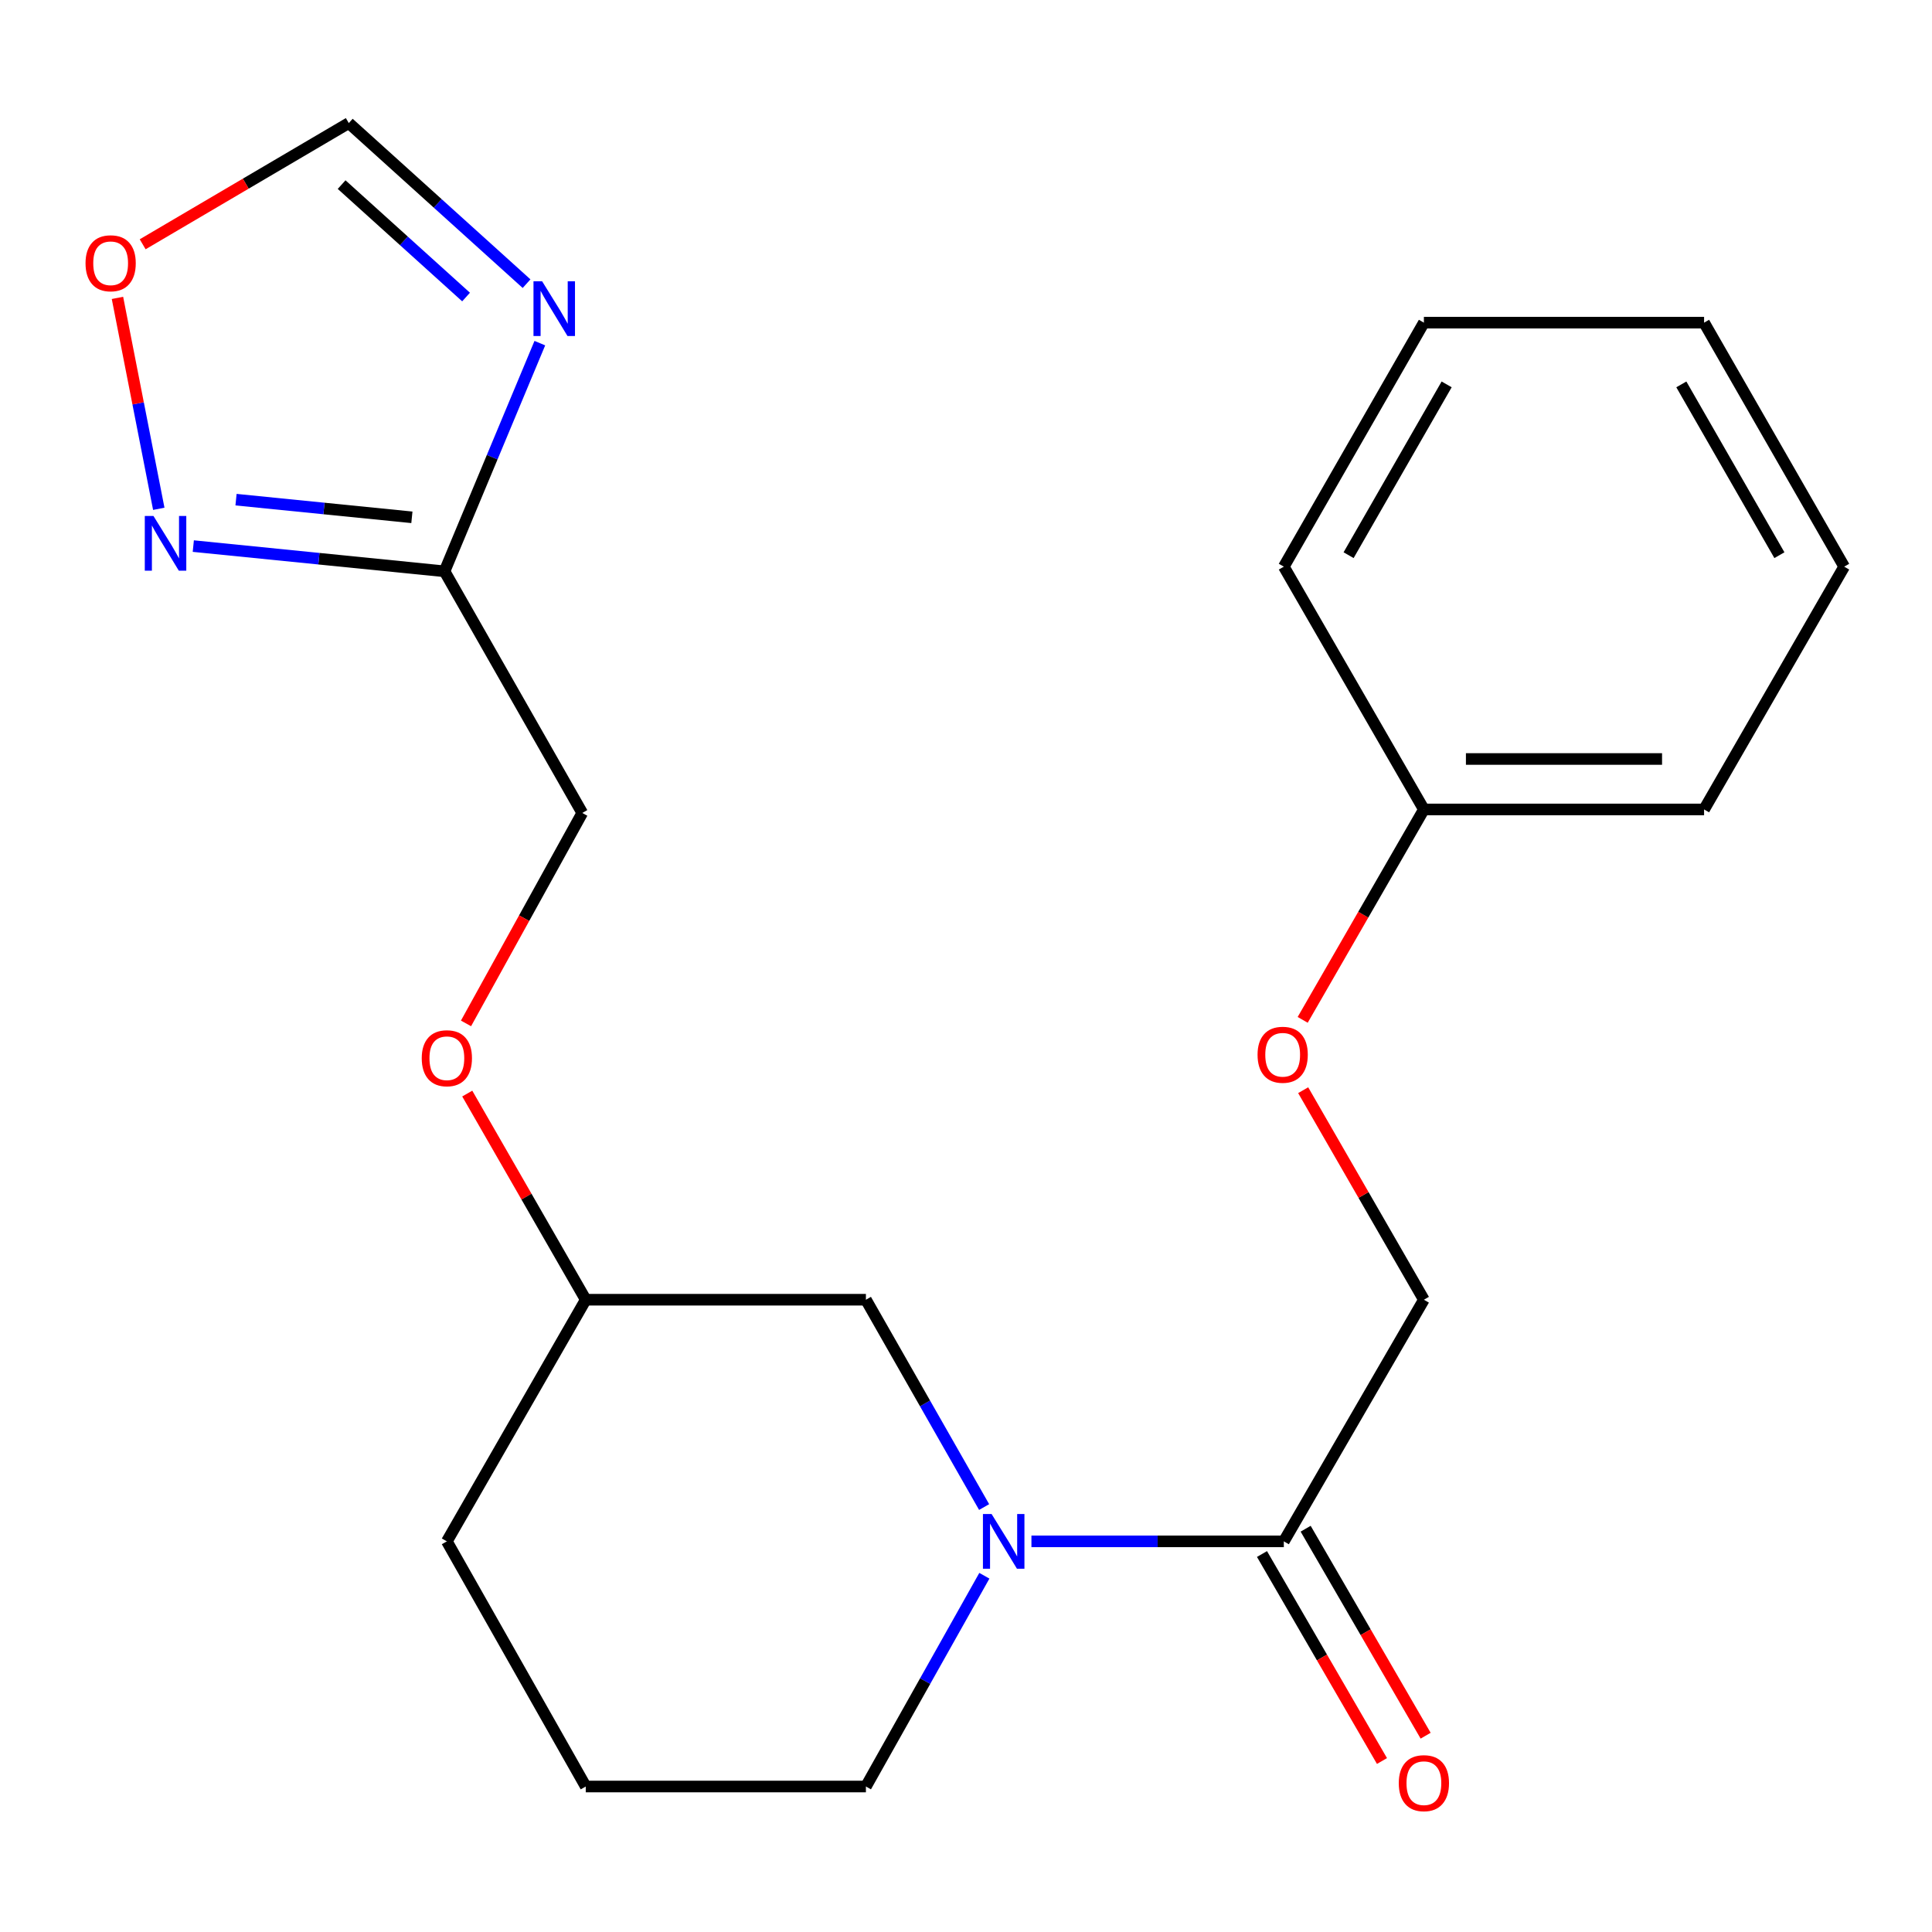 <?xml version='1.0' encoding='iso-8859-1'?>
<svg version='1.1' baseProfile='full'
              xmlns='http://www.w3.org/2000/svg'
                      xmlns:rdkit='http://www.rdkit.org/xml'
                      xmlns:xlink='http://www.w3.org/1999/xlink'
                  xml:space='preserve'
width='1000px' height='1000px' viewBox='0 0 1000 1000'>
<!-- END OF HEADER -->
<rect style='opacity:1.0;fill:#FFFFFF;stroke:none' width='1000' height='1000' x='0' y='0'> </rect>
<path class='bond-3' d='M 533.87,797.808 L 599.187,797.808' style='fill:none;fill-rule:evenodd;stroke:#0000FF;stroke-width:6px;stroke-linecap:butt;stroke-linejoin:miter;stroke-opacity:1' />
<path class='bond-3' d='M 599.187,797.808 L 664.504,797.808' style='fill:none;fill-rule:evenodd;stroke:#000000;stroke-width:6px;stroke-linecap:butt;stroke-linejoin:miter;stroke-opacity:1' />
<path class='bond-6' d='M 509.38,780.049 L 478.788,726.392' style='fill:none;fill-rule:evenodd;stroke:#0000FF;stroke-width:6px;stroke-linecap:butt;stroke-linejoin:miter;stroke-opacity:1' />
<path class='bond-6' d='M 478.788,726.392 L 448.196,672.734' style='fill:none;fill-rule:evenodd;stroke:#000000;stroke-width:6px;stroke-linecap:butt;stroke-linejoin:miter;stroke-opacity:1' />
<path class='bond-13' d='M 509.503,815.607 L 478.849,870.152' style='fill:none;fill-rule:evenodd;stroke:#0000FF;stroke-width:6px;stroke-linecap:butt;stroke-linejoin:miter;stroke-opacity:1' />
<path class='bond-13' d='M 478.849,870.152 L 448.196,924.697' style='fill:none;fill-rule:evenodd;stroke:#000000;stroke-width:6px;stroke-linecap:butt;stroke-linejoin:miter;stroke-opacity:1' />
<path class='bond-0' d='M 279.419,177.61 L 254.753,236.661' style='fill:none;fill-rule:evenodd;stroke:#0000FF;stroke-width:6px;stroke-linecap:butt;stroke-linejoin:miter;stroke-opacity:1' />
<path class='bond-0' d='M 254.753,236.661 L 230.088,295.711' style='fill:none;fill-rule:evenodd;stroke:#000000;stroke-width:6px;stroke-linecap:butt;stroke-linejoin:miter;stroke-opacity:1' />
<path class='bond-4' d='M 272.549,146.828 L 226.54,105.265' style='fill:none;fill-rule:evenodd;stroke:#0000FF;stroke-width:6px;stroke-linecap:butt;stroke-linejoin:miter;stroke-opacity:1' />
<path class='bond-4' d='M 226.54,105.265 L 180.531,63.701' style='fill:none;fill-rule:evenodd;stroke:#000000;stroke-width:6px;stroke-linecap:butt;stroke-linejoin:miter;stroke-opacity:1' />
<path class='bond-4' d='M 241.236,153.742 L 209.03,124.647' style='fill:none;fill-rule:evenodd;stroke:#0000FF;stroke-width:6px;stroke-linecap:butt;stroke-linejoin:miter;stroke-opacity:1' />
<path class='bond-4' d='M 209.03,124.647 L 176.824,95.553' style='fill:none;fill-rule:evenodd;stroke:#000000;stroke-width:6px;stroke-linecap:butt;stroke-linejoin:miter;stroke-opacity:1' />
<path class='bond-1' d='M 230.088,295.711 L 301.383,420.785' style='fill:none;fill-rule:evenodd;stroke:#000000;stroke-width:6px;stroke-linecap:butt;stroke-linejoin:miter;stroke-opacity:1' />
<path class='bond-2' d='M 230.088,295.711 L 165.07,289.184' style='fill:none;fill-rule:evenodd;stroke:#000000;stroke-width:6px;stroke-linecap:butt;stroke-linejoin:miter;stroke-opacity:1' />
<path class='bond-2' d='M 165.07,289.184 L 100.053,282.656' style='fill:none;fill-rule:evenodd;stroke:#0000FF;stroke-width:6px;stroke-linecap:butt;stroke-linejoin:miter;stroke-opacity:1' />
<path class='bond-2' d='M 213.192,267.763 L 167.68,263.193' style='fill:none;fill-rule:evenodd;stroke:#000000;stroke-width:6px;stroke-linecap:butt;stroke-linejoin:miter;stroke-opacity:1' />
<path class='bond-2' d='M 167.68,263.193 L 122.167,258.624' style='fill:none;fill-rule:evenodd;stroke:#0000FF;stroke-width:6px;stroke-linecap:butt;stroke-linejoin:miter;stroke-opacity:1' />
<path class='bond-5' d='M 82.186,263.359 L 71.492,208.772' style='fill:none;fill-rule:evenodd;stroke:#0000FF;stroke-width:6px;stroke-linecap:butt;stroke-linejoin:miter;stroke-opacity:1' />
<path class='bond-5' d='M 71.492,208.772 L 60.797,154.186' style='fill:none;fill-rule:evenodd;stroke:#FF0000;stroke-width:6px;stroke-linecap:butt;stroke-linejoin:miter;stroke-opacity:1' />
<path class='bond-7' d='M 664.504,797.808 L 737.004,672.734' style='fill:none;fill-rule:evenodd;stroke:#000000;stroke-width:6px;stroke-linecap:butt;stroke-linejoin:miter;stroke-opacity:1' />
<path class='bond-8' d='M 653.205,804.358 L 684.257,857.928' style='fill:none;fill-rule:evenodd;stroke:#000000;stroke-width:6px;stroke-linecap:butt;stroke-linejoin:miter;stroke-opacity:1' />
<path class='bond-8' d='M 684.257,857.928 L 715.309,911.498' style='fill:none;fill-rule:evenodd;stroke:#FF0000;stroke-width:6px;stroke-linecap:butt;stroke-linejoin:miter;stroke-opacity:1' />
<path class='bond-8' d='M 675.804,791.259 L 706.855,844.829' style='fill:none;fill-rule:evenodd;stroke:#000000;stroke-width:6px;stroke-linecap:butt;stroke-linejoin:miter;stroke-opacity:1' />
<path class='bond-8' d='M 706.855,844.829 L 737.907,898.399' style='fill:none;fill-rule:evenodd;stroke:#FF0000;stroke-width:6px;stroke-linecap:butt;stroke-linejoin:miter;stroke-opacity:1' />
<path class='bond-23' d='M 180.531,63.701 L 127.188,95.07' style='fill:none;fill-rule:evenodd;stroke:#000000;stroke-width:6px;stroke-linecap:butt;stroke-linejoin:miter;stroke-opacity:1' />
<path class='bond-23' d='M 127.188,95.07 L 73.846,126.439' style='fill:none;fill-rule:evenodd;stroke:#FF0000;stroke-width:6px;stroke-linecap:butt;stroke-linejoin:miter;stroke-opacity:1' />
<path class='bond-12' d='M 448.196,672.734 L 303.183,672.734' style='fill:none;fill-rule:evenodd;stroke:#000000;stroke-width:6px;stroke-linecap:butt;stroke-linejoin:miter;stroke-opacity:1' />
<path class='bond-10' d='M 737.004,672.734 L 705.763,618.507' style='fill:none;fill-rule:evenodd;stroke:#000000;stroke-width:6px;stroke-linecap:butt;stroke-linejoin:miter;stroke-opacity:1' />
<path class='bond-10' d='M 705.763,618.507 L 674.522,564.28' style='fill:none;fill-rule:evenodd;stroke:#FF0000;stroke-width:6px;stroke-linecap:butt;stroke-linejoin:miter;stroke-opacity:1' />
<path class='bond-9' d='M 301.383,420.785 L 271.294,475.251' style='fill:none;fill-rule:evenodd;stroke:#000000;stroke-width:6px;stroke-linecap:butt;stroke-linejoin:miter;stroke-opacity:1' />
<path class='bond-9' d='M 271.294,475.251 L 241.205,529.716' style='fill:none;fill-rule:evenodd;stroke:#FF0000;stroke-width:6px;stroke-linecap:butt;stroke-linejoin:miter;stroke-opacity:1' />
<path class='bond-14' d='M 674.267,527.879 L 705.635,473.425' style='fill:none;fill-rule:evenodd;stroke:#FF0000;stroke-width:6px;stroke-linecap:butt;stroke-linejoin:miter;stroke-opacity:1' />
<path class='bond-14' d='M 705.635,473.425 L 737.004,418.971' style='fill:none;fill-rule:evenodd;stroke:#000000;stroke-width:6px;stroke-linecap:butt;stroke-linejoin:miter;stroke-opacity:1' />
<path class='bond-11' d='M 241.849,566.026 L 272.516,619.38' style='fill:none;fill-rule:evenodd;stroke:#FF0000;stroke-width:6px;stroke-linecap:butt;stroke-linejoin:miter;stroke-opacity:1' />
<path class='bond-11' d='M 272.516,619.38 L 303.183,672.734' style='fill:none;fill-rule:evenodd;stroke:#000000;stroke-width:6px;stroke-linecap:butt;stroke-linejoin:miter;stroke-opacity:1' />
<path class='bond-22' d='M 303.183,672.734 L 231.293,797.808' style='fill:none;fill-rule:evenodd;stroke:#000000;stroke-width:6px;stroke-linecap:butt;stroke-linejoin:miter;stroke-opacity:1' />
<path class='bond-15' d='M 448.196,924.697 L 303.183,924.697' style='fill:none;fill-rule:evenodd;stroke:#000000;stroke-width:6px;stroke-linecap:butt;stroke-linejoin:miter;stroke-opacity:1' />
<path class='bond-17' d='M 737.004,418.971 L 882.032,418.971' style='fill:none;fill-rule:evenodd;stroke:#000000;stroke-width:6px;stroke-linecap:butt;stroke-linejoin:miter;stroke-opacity:1' />
<path class='bond-17' d='M 758.758,392.851 L 860.277,392.851' style='fill:none;fill-rule:evenodd;stroke:#000000;stroke-width:6px;stroke-linecap:butt;stroke-linejoin:miter;stroke-opacity:1' />
<path class='bond-18' d='M 737.004,418.971 L 664.504,293.302' style='fill:none;fill-rule:evenodd;stroke:#000000;stroke-width:6px;stroke-linecap:butt;stroke-linejoin:miter;stroke-opacity:1' />
<path class='bond-16' d='M 303.183,924.697 L 231.293,797.808' style='fill:none;fill-rule:evenodd;stroke:#000000;stroke-width:6px;stroke-linecap:butt;stroke-linejoin:miter;stroke-opacity:1' />
<path class='bond-20' d='M 882.032,418.971 L 954.545,293.302' style='fill:none;fill-rule:evenodd;stroke:#000000;stroke-width:6px;stroke-linecap:butt;stroke-linejoin:miter;stroke-opacity:1' />
<path class='bond-19' d='M 664.504,293.302 L 737.004,167.008' style='fill:none;fill-rule:evenodd;stroke:#000000;stroke-width:6px;stroke-linecap:butt;stroke-linejoin:miter;stroke-opacity:1' />
<path class='bond-19' d='M 698.033,287.362 L 748.782,198.957' style='fill:none;fill-rule:evenodd;stroke:#000000;stroke-width:6px;stroke-linecap:butt;stroke-linejoin:miter;stroke-opacity:1' />
<path class='bond-21' d='M 737.004,167.008 L 882.032,167.008' style='fill:none;fill-rule:evenodd;stroke:#000000;stroke-width:6px;stroke-linecap:butt;stroke-linejoin:miter;stroke-opacity:1' />
<path class='bond-24' d='M 954.545,293.302 L 882.032,167.008' style='fill:none;fill-rule:evenodd;stroke:#000000;stroke-width:6px;stroke-linecap:butt;stroke-linejoin:miter;stroke-opacity:1' />
<path class='bond-24' d='M 921.016,287.364 L 870.256,198.959' style='fill:none;fill-rule:evenodd;stroke:#000000;stroke-width:6px;stroke-linecap:butt;stroke-linejoin:miter;stroke-opacity:1' />
<path  class='atom-0' d='M 513.245 783.648
L 522.525 798.648
Q 523.445 800.128, 524.925 802.808
Q 526.405 805.488, 526.485 805.648
L 526.485 783.648
L 530.245 783.648
L 530.245 811.968
L 526.365 811.968
L 516.405 795.568
Q 515.245 793.648, 514.005 791.448
Q 512.805 789.248, 512.445 788.568
L 512.445 811.968
L 508.765 811.968
L 508.765 783.648
L 513.245 783.648
' fill='#0000FF'/>
<path  class='atom-1' d='M 280.612 145.607
L 289.892 160.607
Q 290.812 162.087, 292.292 164.767
Q 293.772 167.447, 293.852 167.607
L 293.852 145.607
L 297.612 145.607
L 297.612 173.927
L 293.732 173.927
L 283.772 157.527
Q 282.612 155.607, 281.372 153.407
Q 280.172 151.207, 279.812 150.527
L 279.812 173.927
L 276.132 173.927
L 276.132 145.607
L 280.612 145.607
' fill='#0000FF'/>
<path  class='atom-3' d='M 79.424 267.054
L 88.704 282.054
Q 89.624 283.534, 91.104 286.214
Q 92.584 288.894, 92.664 289.054
L 92.664 267.054
L 96.424 267.054
L 96.424 295.374
L 92.544 295.374
L 82.584 278.974
Q 81.424 277.054, 80.184 274.854
Q 78.984 272.654, 78.624 271.974
L 78.624 295.374
L 74.944 295.374
L 74.944 267.054
L 79.424 267.054
' fill='#0000FF'/>
<path  class='atom-6' d='M 44.271 136.266
Q 44.271 129.466, 47.631 125.666
Q 50.991 121.866, 57.271 121.866
Q 63.551 121.866, 66.911 125.666
Q 70.271 129.466, 70.271 136.266
Q 70.271 143.146, 66.871 147.066
Q 63.471 150.946, 57.271 150.946
Q 51.031 150.946, 47.631 147.066
Q 44.271 143.186, 44.271 136.266
M 57.271 147.746
Q 61.591 147.746, 63.911 144.866
Q 66.271 141.946, 66.271 136.266
Q 66.271 130.706, 63.911 127.906
Q 61.591 125.066, 57.271 125.066
Q 52.951 125.066, 50.591 127.866
Q 48.271 130.666, 48.271 136.266
Q 48.271 141.986, 50.591 144.866
Q 52.951 147.746, 57.271 147.746
' fill='#FF0000'/>
<path  class='atom-9' d='M 724.004 922.963
Q 724.004 916.163, 727.364 912.363
Q 730.724 908.563, 737.004 908.563
Q 743.284 908.563, 746.644 912.363
Q 750.004 916.163, 750.004 922.963
Q 750.004 929.843, 746.604 933.763
Q 743.204 937.643, 737.004 937.643
Q 730.764 937.643, 727.364 933.763
Q 724.004 929.883, 724.004 922.963
M 737.004 934.443
Q 741.324 934.443, 743.644 931.563
Q 746.004 928.643, 746.004 922.963
Q 746.004 917.403, 743.644 914.603
Q 741.324 911.763, 737.004 911.763
Q 732.684 911.763, 730.324 914.563
Q 728.004 917.363, 728.004 922.963
Q 728.004 928.683, 730.324 931.563
Q 732.684 934.443, 737.004 934.443
' fill='#FF0000'/>
<path  class='atom-11' d='M 650.909 545.94
Q 650.909 539.14, 654.269 535.34
Q 657.629 531.54, 663.909 531.54
Q 670.189 531.54, 673.549 535.34
Q 676.909 539.14, 676.909 545.94
Q 676.909 552.82, 673.509 556.74
Q 670.109 560.62, 663.909 560.62
Q 657.669 560.62, 654.269 556.74
Q 650.909 552.86, 650.909 545.94
M 663.909 557.42
Q 668.229 557.42, 670.549 554.54
Q 672.909 551.62, 672.909 545.94
Q 672.909 540.38, 670.549 537.58
Q 668.229 534.74, 663.909 534.74
Q 659.589 534.74, 657.229 537.54
Q 654.909 540.34, 654.909 545.94
Q 654.909 551.66, 657.229 554.54
Q 659.589 557.42, 663.909 557.42
' fill='#FF0000'/>
<path  class='atom-12' d='M 218.293 547.739
Q 218.293 540.939, 221.653 537.139
Q 225.013 533.339, 231.293 533.339
Q 237.573 533.339, 240.933 537.139
Q 244.293 540.939, 244.293 547.739
Q 244.293 554.619, 240.893 558.539
Q 237.493 562.419, 231.293 562.419
Q 225.053 562.419, 221.653 558.539
Q 218.293 554.659, 218.293 547.739
M 231.293 559.219
Q 235.613 559.219, 237.933 556.339
Q 240.293 553.419, 240.293 547.739
Q 240.293 542.179, 237.933 539.379
Q 235.613 536.539, 231.293 536.539
Q 226.973 536.539, 224.613 539.339
Q 222.293 542.139, 222.293 547.739
Q 222.293 553.459, 224.613 556.339
Q 226.973 559.219, 231.293 559.219
' fill='#FF0000'/>
</svg>
